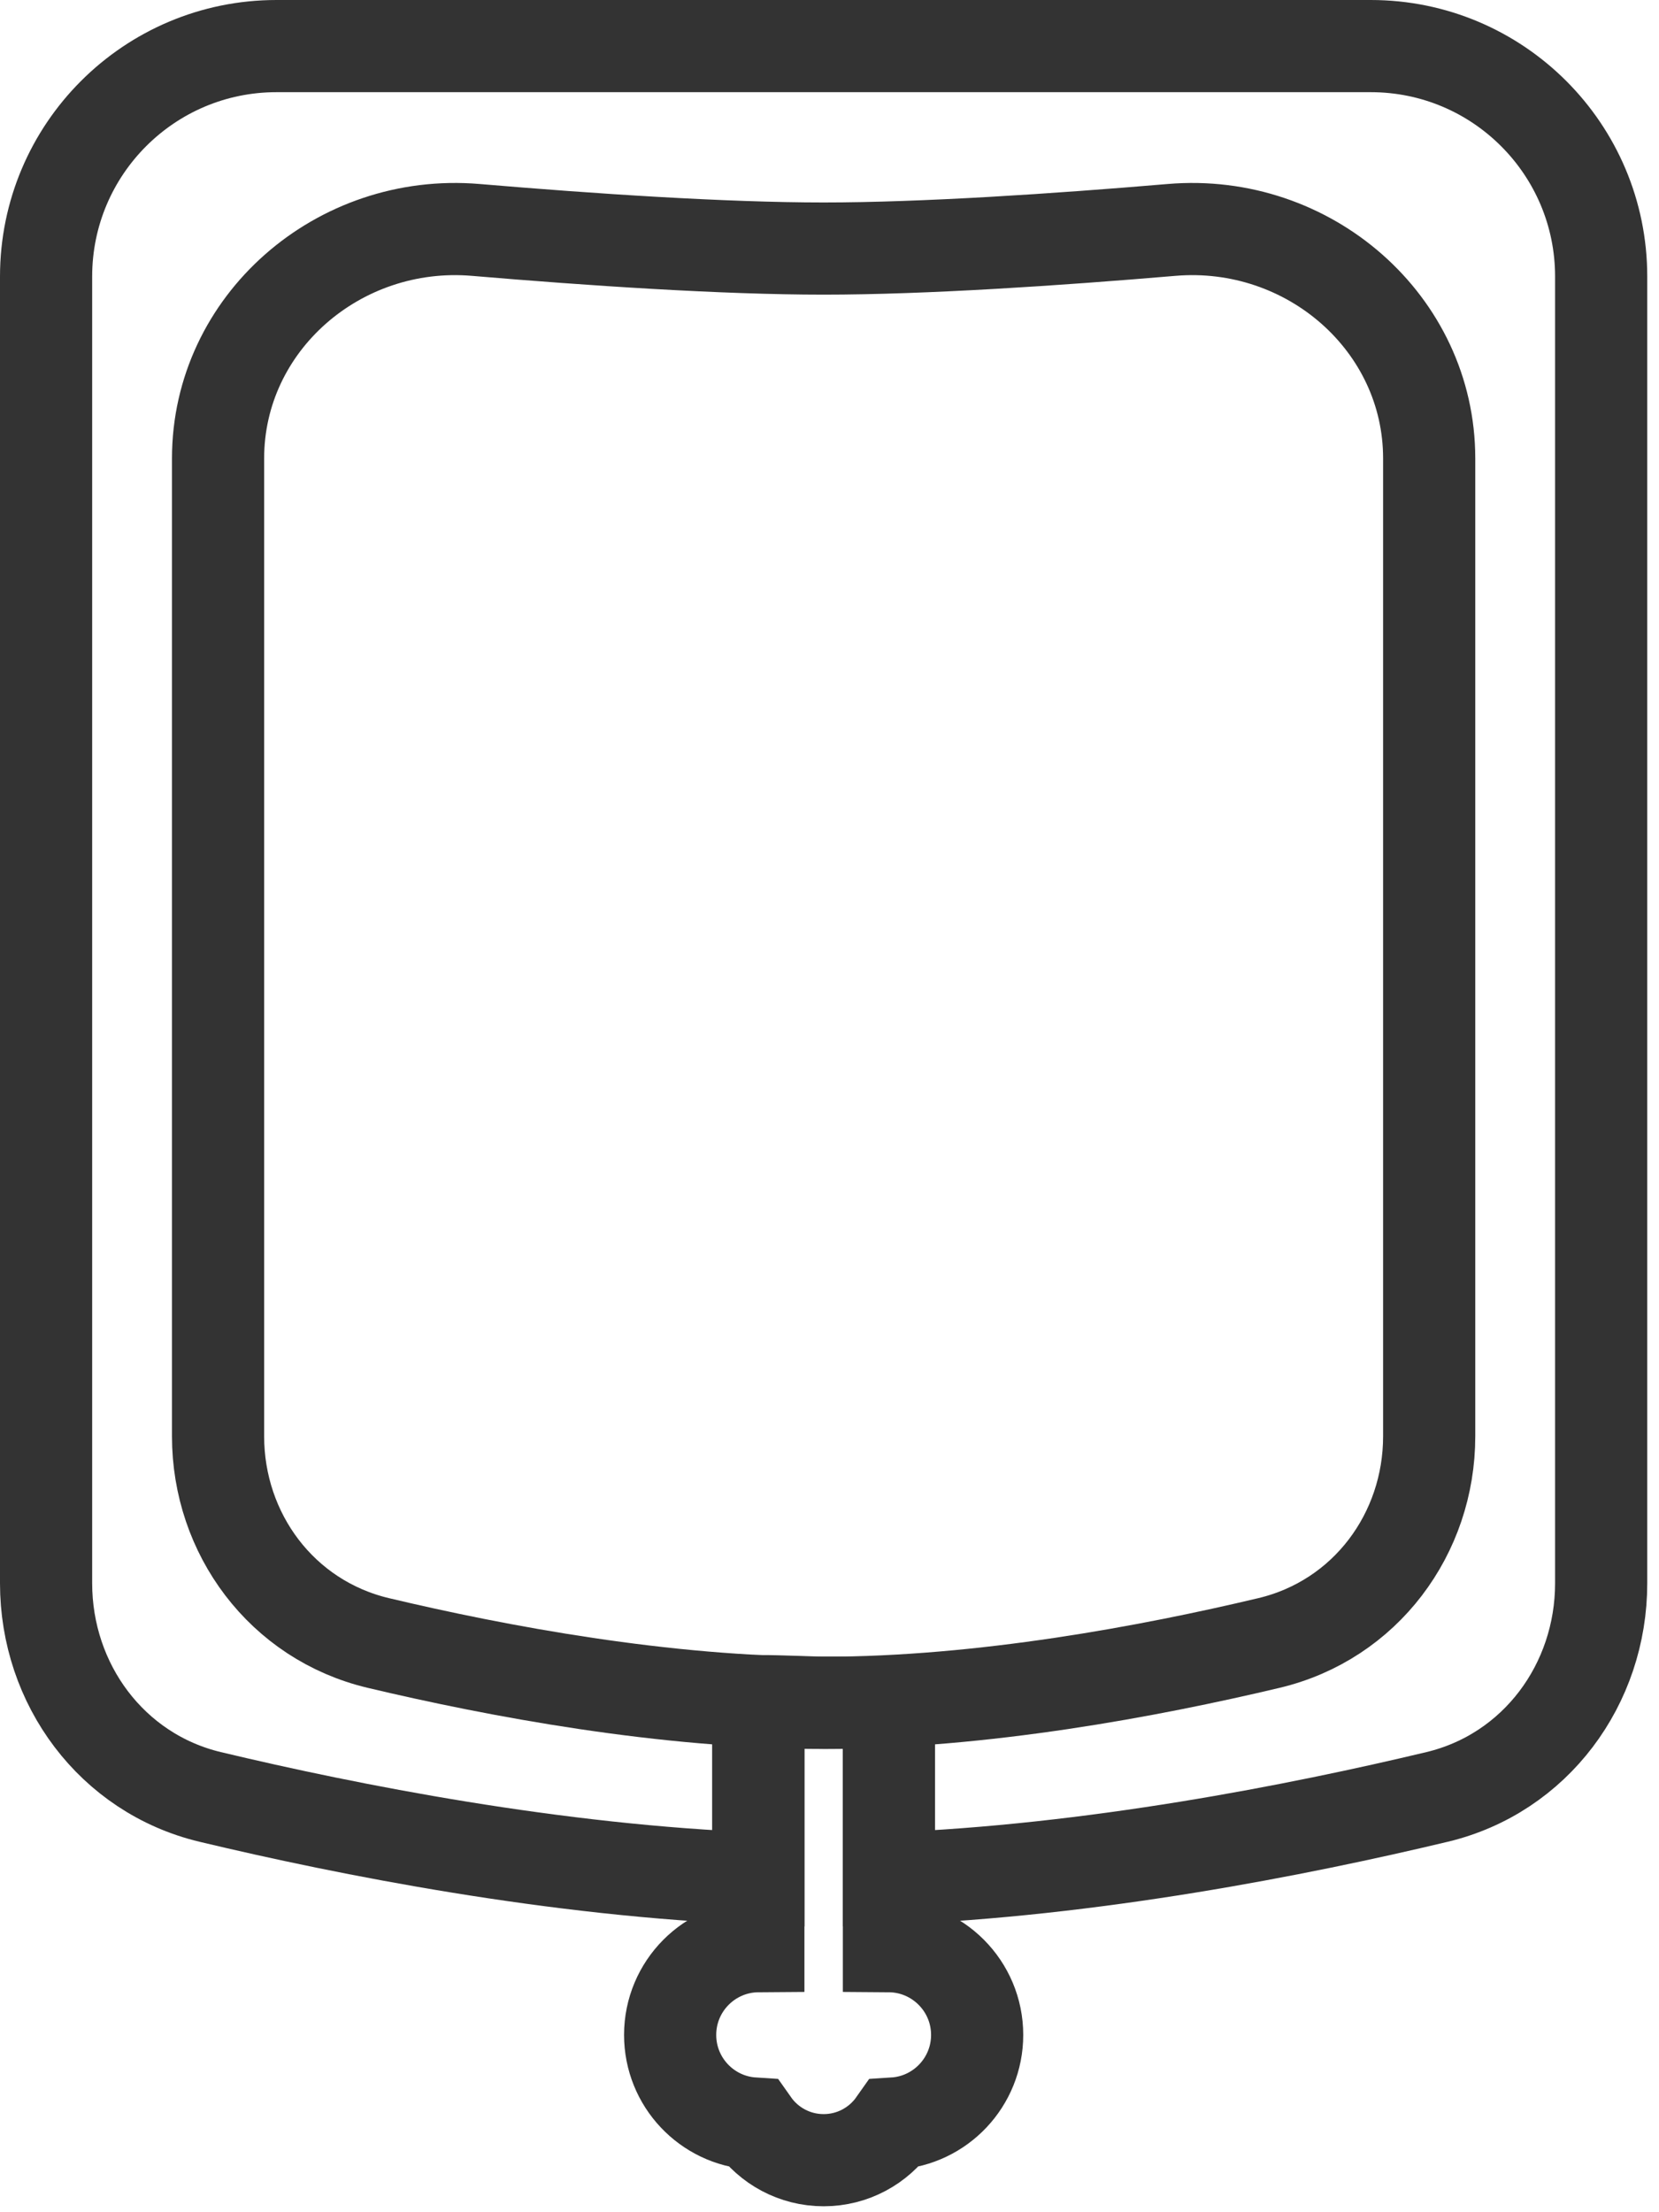 <svg width="36" height="48" viewBox="0 0 36 48" fill="none" xmlns="http://www.w3.org/2000/svg">
<path d="M1 6C1 3.239 3.239 1 6 1H29.745C32.507 1 34.745 3.239 34.745 6V34.353C34.745 36.546 33.318 38.479 31.185 38.989C28.184 39.706 23.688 40.594 19.288 40.76C19.288 40.531 19.288 38.024 19.288 36.945C18.614 36.945 18.072 36.945 17.873 36.945C17.674 36.945 16.934 36.91 16.457 36.91C16.457 37.995 16.457 40.258 16.457 40.76C12.058 40.594 7.561 39.706 4.56 38.989C2.428 38.479 1 36.546 1 34.353V6Z" stroke="#333333" stroke-width="2"/>
<path d="M4.732 9.946C4.732 7.014 7.343 4.736 10.325 4.989C12.826 5.201 15.695 5.393 17.873 5.393C20.051 5.393 22.919 5.201 25.421 4.989C28.402 4.736 31.013 7.014 31.013 9.946V31.165C31.013 33.277 29.631 35.151 27.536 35.649C24.957 36.262 21.308 36.947 17.873 36.947C14.438 36.947 10.788 36.262 8.209 35.649C6.114 35.151 4.732 33.277 4.732 31.165V9.946Z" stroke="#333333" stroke-width="2"/>
<path d="M16.456 36.946H19.29V42.227C20.348 42.234 21.204 43.094 21.204 44.153C21.204 45.175 20.408 46.011 19.403 46.075C19.065 46.556 18.506 46.871 17.873 46.871C17.24 46.871 16.681 46.556 16.343 46.075C15.337 46.011 14.542 45.175 14.542 44.153C14.542 43.094 15.397 42.234 16.456 42.227V36.946Z" stroke="#333333" stroke-width="2"/>
</svg>
